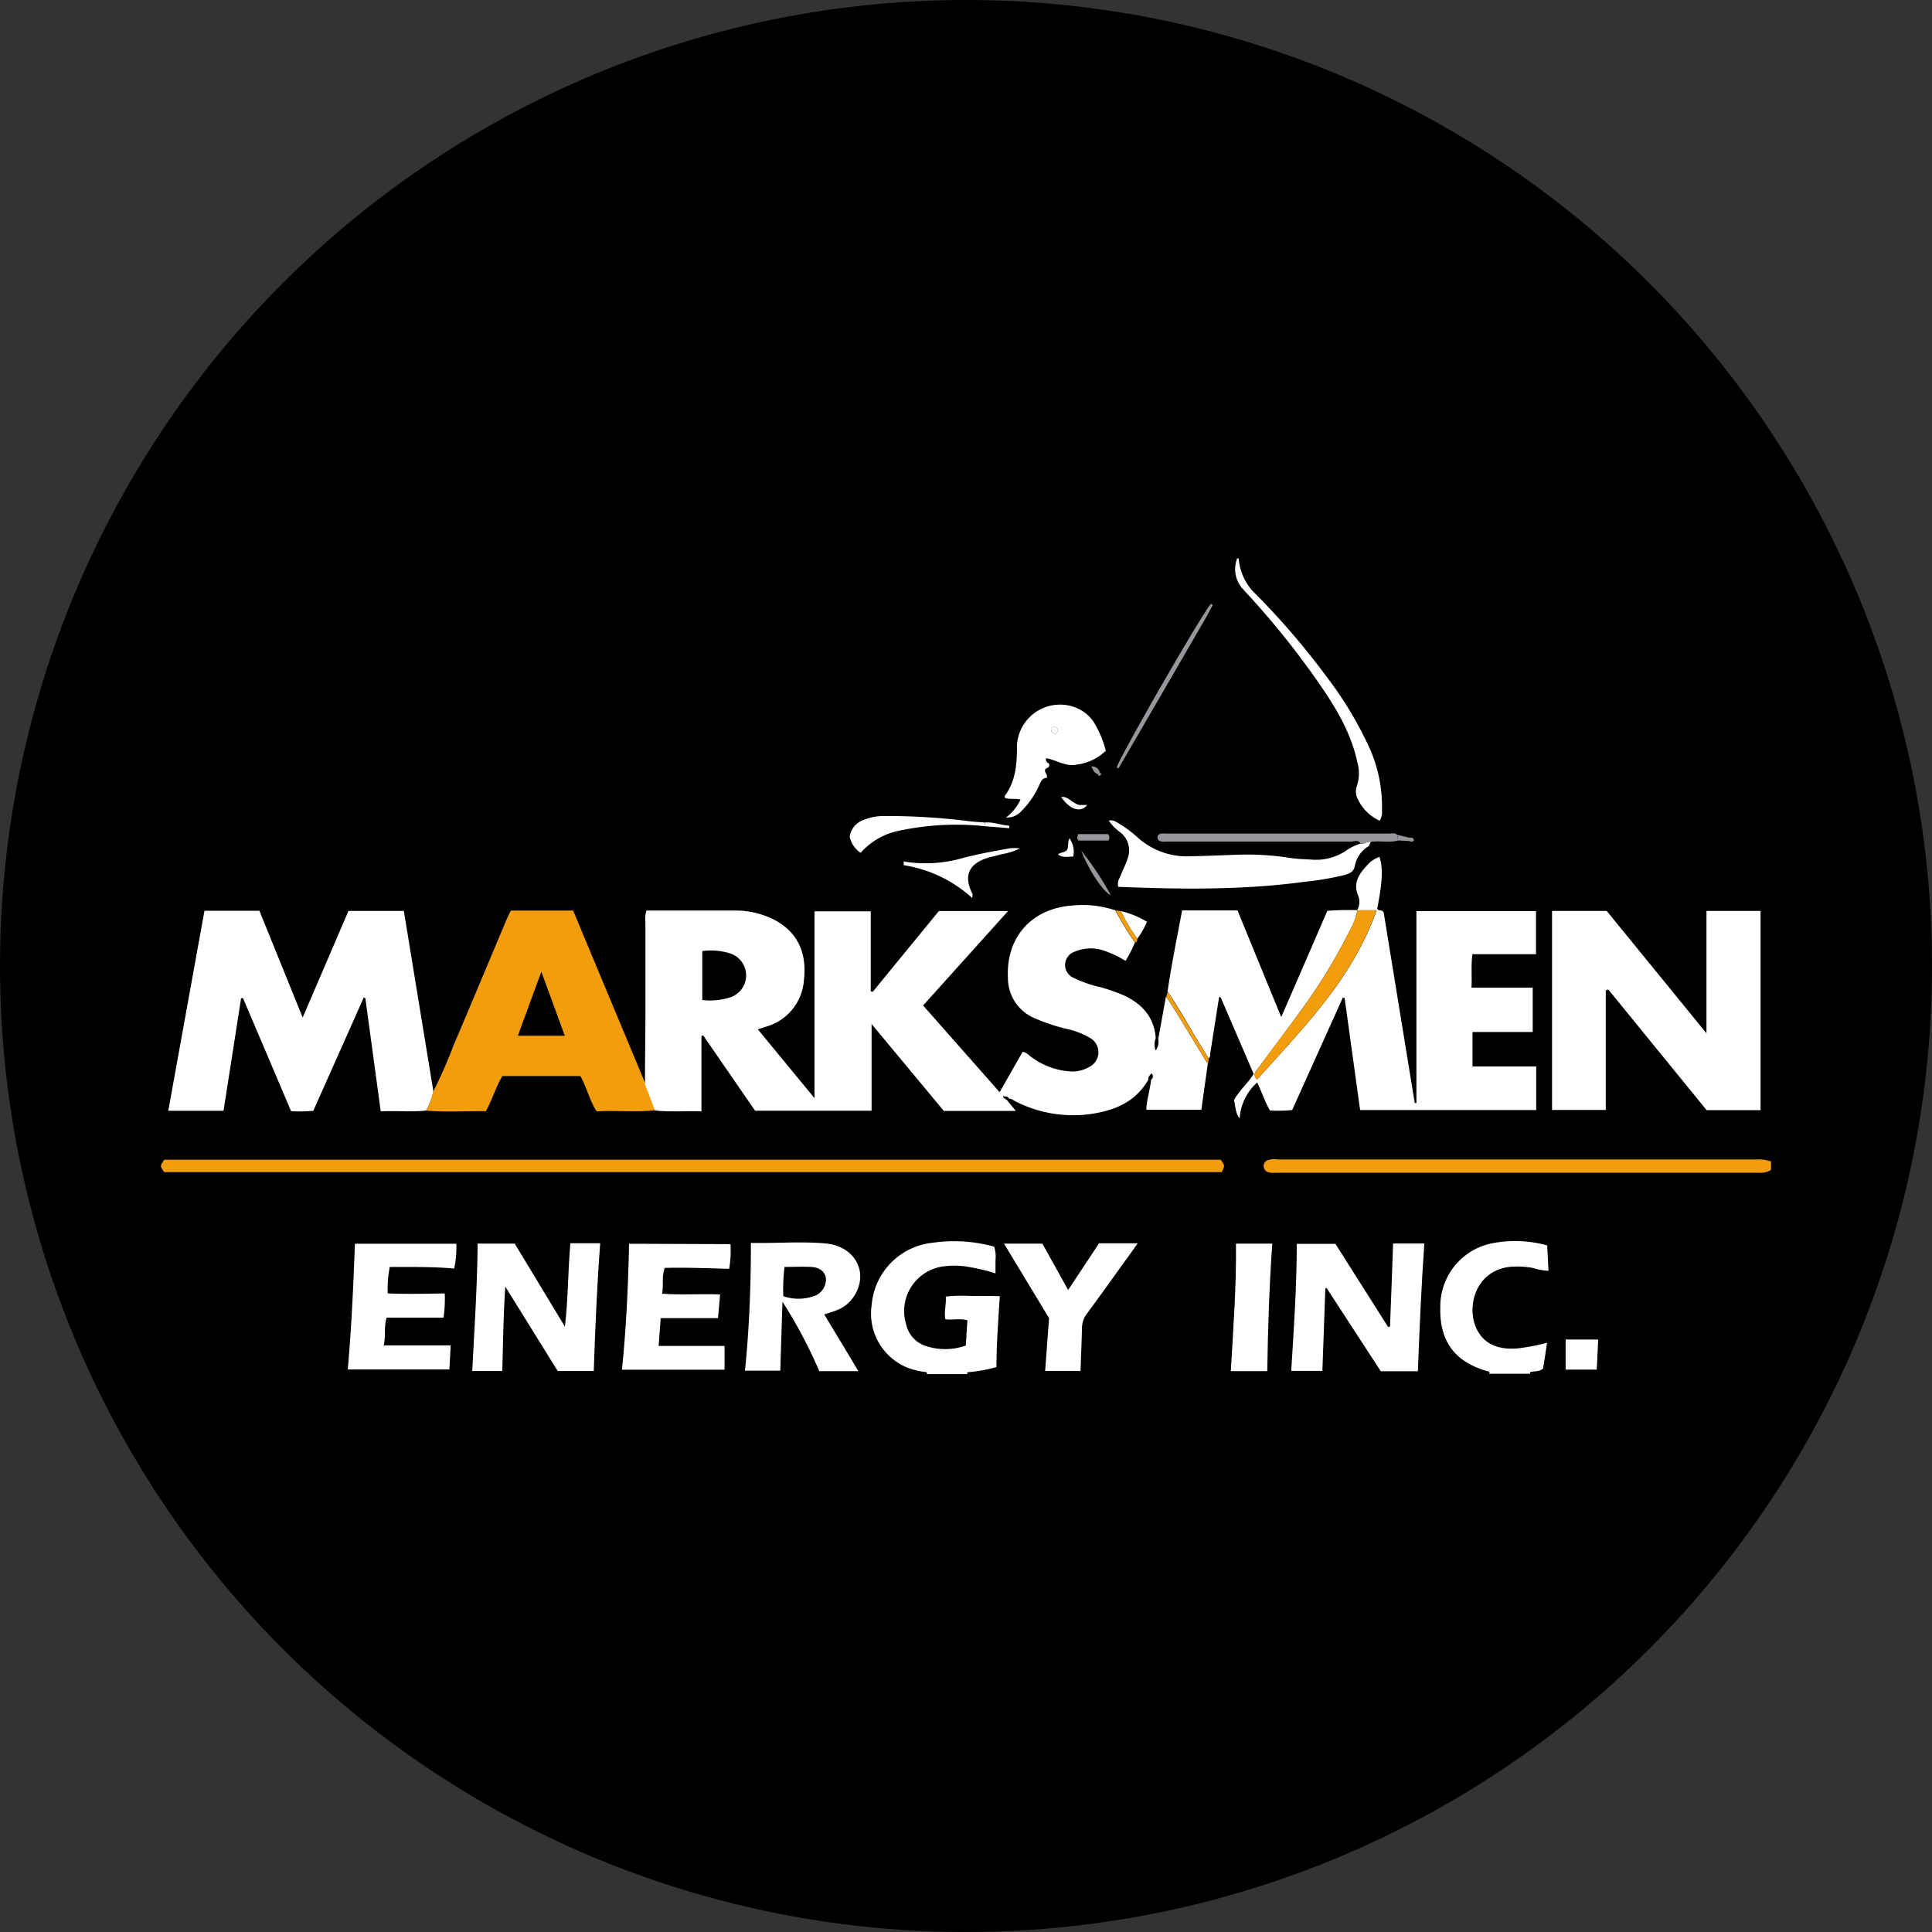 <?xml version='1.0' encoding='utf-8'?>
<svg xmlns="http://www.w3.org/2000/svg" id="Layer_1" data-name="Layer 1" viewBox="0 0 300 300" width="300" height="300"><rect x="0" y="0" width="300" height="300" fill="#333333" stroke="none"/><defs><clipPath id="bz_circular_clip"><circle cx="150.0" cy="150.0" r="150.0" /></clipPath></defs><g clip-path="url(#bz_circular_clip)"><rect x="-1.5" y="-1.5" width="303" height="303" /><path d="M275,181.68a3.21,3.21,0,0,1-1.9.42h-75a2.94,2.94,0,0,1-1.36-.15,1,1,0,0,1,0-1.76,3.49,3.49,0,0,1,1.66-.15h74.35a6,6,0,0,1,2.26.32Z" fill="#f29d0e" /><path d="M210.73,141.35a2.59,2.59,0,0,0,.17-2.26c-.82-1.94.08-3.32,1.3-4.63a4.33,4.33,0,0,1,2-1.4c.57,1.67.48,3.82-.34,8,.13.5.73.08,1,.64,1.58,9.72,3.2,19.65,4.82,29.58l.26,0v-29.8h18.57v6.69h-9.88c-.23,1.76-.05,3.4-.14,5.19H238v6.89h-9.35v5.35h9.89v6.77H211.2c-.8-5.76-1.6-11.58-2.41-17.4l-.28-.06-7.86,17.45a22,22,0,0,1-3.44.08c-.83-1.37-1.28-2.92-2-4.35a8.17,8.17,0,0,0-2.72,5.58c-.68-.85-.62-1.88-.88-2.85.82-1.49,2.13-2.57,3.06-4.06l-5.14-11.93-.23,0-1.38,8.77c0,.27,0,.56-.24.76l-.77-1.26c-1.91-3-3.57-6.2-5.61-9.14.61-4.22,1.47-8.38,2.26-12.59h8.6c2.21,5.4,4.45,10.85,6.79,16.56,2.46-5.65,4.8-11.05,7.16-16.5a45.36,45.36,0,0,1,4.66-.1,9.17,9.17,0,0,1-1.07,2.95,85.7,85.7,0,0,1-8.19,13.31c-2,2.76-4.11,5.52-6.15,8.29-.37.5-.91,1-.16,1.75,7.16-8,14.83-15.64,18.56-26.29Z" fill="#fff" /><path d="M66.18,172.45c-2.27.24-4.55,0-7.06.12L56.73,155l-.24-.12c-2.6,5.85-5.21,11.7-7.84,17.6a21.89,21.89,0,0,1-3.45.06L37.74,155h-.3l-2.73,17.48H26.13l5.62-31.06h8.53L47,158c2.44-5.67,4.76-11.09,7.11-16.55h8.6c1.53,9.38,3.06,18.71,4.59,28.05A12.45,12.45,0,0,1,66.18,172.45Z" fill="#fff" /><path d="M249.34,153.8v18.55H241v-30.9h8.49l15.49,19v-19h8.4v30.93H265l-15.27-18.74Z" fill="#fff" /><path d="M66.18,172.45a12.45,12.45,0,0,0,1.12-3,78.3,78.3,0,0,0,3.19-7.28c2.78-6.52,5.5-13.05,8.25-19.57.17-.41.39-.79.59-1.21H89l3.23,7.76q4,9.57,8,19.15l1.56,4.09c-3,.36-6.08,0-9.14.19-1.13-1.74-1.54-3.73-2.53-5.49H78c-1,1.7-1.56,3.64-2.55,5.46C72.36,172.5,69.27,172.74,66.18,172.45Zm14.23-11.62H87.7c-1.21-3.32-2.37-6.47-3.64-9.94C82.76,154.42,81.61,157.57,80.41,160.83Z" fill="#f29d0e" /><path d="M189.54,180.08c.68.91.68.91.16,1.93H25.51c-.69-.95-.69-.95,0-1.93Z" fill="#f29d0e" /><path d="M212.85,130.72c-.13.24-.19.58-.39.71a4.53,4.53,0,0,0-2.09,3.06c-.18,1-1,1.23-1.85,1.45a47.87,47.87,0,0,1-6.08,1c-9.55,1.29-19.15,1.15-28.79.77-.23-.77.2-1.33.43-1.92.31-.82.75-1.6,1-2.44a3.55,3.55,0,0,0-1.08-4.07,7.58,7.58,0,0,1-1.82-1.84c.71-.22,1.16.23,1.63.48a18,18,0,0,1,2.93,2.2,11.44,11.44,0,0,0,7.95,2.85c2.49-.06,5-.16,7.49-.25a43.48,43.48,0,0,1,8.3.52c1.1.17,2.22.17,3.33.25a8.33,8.33,0,0,0,5.06-1.3,8.19,8.19,0,0,1,2.36-1.19C211.83,131.13,212.28,130.6,212.85,130.72Z" fill="#fff" /><path d="M162.43,117.73c-.17.75.59.67.51,1.11s-.48.39-.65.64c-.16.47.44.76.25,1.31-.55,0-.83.36-1.07.9a13.32,13.32,0,0,1-2.86,4.25,2.94,2.94,0,0,1-2.39,1,7.5,7.5,0,0,0,2.25-2.78c-.88-.21-1.67,0-2.4-.25,0-.09-.12-.24-.09-.28,1.75-2.31,1.94-5,1.93-7.72a6.69,6.69,0,0,1,9.68-5.79,6,6,0,0,1,2.31,2.1,16.24,16.24,0,0,1,1.81,4.36,8,8,0,0,1-4.52,2.15C165.46,119.08,164,118,162.43,117.73Zm1.87-4.44c-.2-.22-.32-.47-.62-.5-.23.15-.48.28-.46.58s.34.45.53.64A.93.93,0,0,0,164.3,113.29Z" fill="#fff" /><path d="M214.23,127.44a6.92,6.92,0,0,1-3.4-3.37,2.53,2.53,0,0,1-.11-2.1,6.18,6.18,0,0,0,.05-3.59c-1-4.72-3.47-8.71-6.17-12.58a129.49,129.49,0,0,0-10.7-13.35c-.27-.28-.53-.57-.78-.86a4.55,4.55,0,0,1-1-4.91c.09,0,.24.09.24.14a8.46,8.46,0,0,0,2.73,5.53A117.15,117.15,0,0,1,206,105.09a57.5,57.5,0,0,1,6.8,11.38,22.29,22.29,0,0,1,1.79,9.39A2.41,2.41,0,0,1,214.23,127.44Z" fill="#fff" /><path d="M210.73,141.35h3C210,152,202.36,159.61,195.2,167.64c-.75-.74-.21-1.25.16-1.75,2-2.77,4.1-5.53,6.15-8.29a85.7,85.7,0,0,0,8.19-13.31,9.17,9.17,0,0,0,1.07-2.95Z" fill="#f29d0e" /><path d="M212.85,130.72c-.57-.12-1,.41-1.59.28-.37-.67-1-.32-1.49-.32q-14.31,0-28.63,0a2.18,2.18,0,0,1-1.13-.12.65.65,0,0,1-.14-.93,1.42,1.42,0,0,1,.39-.19,5.71,5.71,0,0,1,.83,0q17.31,0,34.62,0c.42,0,.89-.19,1.25.22l.12.87C215.69,130.88,214.25,130.53,212.85,130.72Z" fill="#96979a" /><path d="M152.85,128.29a42.18,42.18,0,0,0-13.07.67,10.75,10.75,0,0,0-6.14,3.47,4,4,0,0,1-1.7-2.5,3.22,3.22,0,0,1,2.13-2.6,8.38,8.38,0,0,1,3.24-.62,101.46,101.46,0,0,1,13.27.82c.77.08,1.55.13,2.32.19C153,127.92,152.91,128.11,152.85,128.29Z" fill="#fff" /><path d="M140.3,133.77a20.9,20.9,0,0,0,9.07-.5c2.3-.62,4.65-1.05,7-1.47a5.75,5.75,0,0,1,2-.05,10.85,10.85,0,0,1-2.95.91c-.68.23-1.4.34-2.09.56-2.95.92-3.74,2.86-2.31,5.6,0,.08,0,.2-.06.62a20.55,20.55,0,0,0-10.65-5.1Z" fill="#fff" /><path d="M215.84,206l-.29.06-8.19-12.92h-6c0,6.64-.45,13.15-.86,19.73h4.84c.15-4.35.31-8.6.46-12.86H206l8.41,12.92h5.76c.25-6.71.54-13.27,1-19.84h-4.85C216.18,197.43,216,201.7,215.84,206Z" fill="#fff" /><path d="M87.72,206l-7.8-12.9H74.17c-.06,6.67-.51,13.22-.84,19.79H78c.11-4.3.15-8.53.46-13.11,2.87,4.61,5.51,8.87,8.14,13.11H92.2c.22-6.64.5-13.21,1-19.84H88.57C88.18,197.34,88.24,201.63,87.72,206Z" fill="#fff" /><path d="M132.5,201.44c2.54-3.66.38-7.93-4.32-8.36-3.8-.34-7.63,0-11.58-.08,0,6.71-.25,13.27-.92,19.84h5.48c.12-3.66.23-7.18.34-10.71a74.33,74.33,0,0,1,5.72,10.78h6.06c-1.78-3-3.48-5.8-5.29-8.8.73-.25,1.26-.41,1.78-.6A5.45,5.45,0,0,0,132.5,201.44Zm-5.87-.27a7.24,7.24,0,0,1-5,.1,28.24,28.24,0,0,1,.19-4.54c1.43,0,2.79-.07,4.14,0s2.15.76,2.29,1.75A2.76,2.76,0,0,1,126.63,201.17Z" fill="#fff" /><path d="M151,201.25a25,25,0,0,0-4.14.08c.1,1.22-.29,2.35-.07,3.52,1.16.16,2.27-.17,3.43.17-.09,1.34-.17,2.6-.25,3.92a9.67,9.67,0,0,1-6.24.06,4.54,4.54,0,0,1-3-3.27,7,7,0,0,1,5.81-9.09,12.23,12.23,0,0,1,3.31,0,30.15,30.15,0,0,1,4.73,1.09c0-.75,0-1.41,0-2.06a5.07,5.07,0,0,0-.21-2.09,23.39,23.39,0,0,0-9.6-.6,10.59,10.59,0,0,0-9.42,9.67,9.06,9.06,0,0,0,5.32,9.62,11.44,11.44,0,0,0,3.22.8.32.32,0,0,1,0,.3h6.33a.37.37,0,0,1,0-.29,21.54,21.54,0,0,0,4.51-.81c0-3.64.29-7.27.52-11C153.77,201.24,152.39,201.21,151,201.25Z" fill="#fff" /><path d="M97.68,193.13c-.13,6.51-.44,13-1.1,19.56h15.93V209H102.27c.11-1.47.21-2.83.32-4.32h8.9c.11-1.28.22-2.42.33-3.67-3-.14-6,.11-9-.13.24-1.37-.1-2.68.41-4,3.38-.09,6.69.06,10,.14a17,17,0,0,0,.2-3.83Z" fill="#fff" /><path d="M54,212.65H69.78c.07-1.29.14-2.47.2-3.74H59.59c.33-1.46,0-2.85.44-4.3h8.84a19.9,19.9,0,0,0,.19-3.77c-3,.06-5.9.12-8.85,0a17.19,17.19,0,0,1,.31-4.1c3.33,0,6.65-.06,10,.24a15.17,15.17,0,0,0,.34-3.85H55.11C54.87,199.69,54.58,206.14,54,212.65Z" fill="#fff" /><path d="M165.86,200.31l-4-7.2H155.9l7,11.57c-.21,2.76-.41,5.45-.61,8.2h5.49c.08-2.27.18-4.47.23-6.67a3.78,3.78,0,0,1,.81-2.29c1.88-2.53,3.71-5.11,5.56-7.67.73-1,1.45-2,2.28-3.19h-6Z" fill="#fff" /><path d="M234.67,196.7a13.23,13.23,0,0,1,3.32.18,9.58,9.58,0,0,0,2.46.45c-.07-1.38-.14-2.68-.2-3.94A18.62,18.62,0,0,0,232,193a10,10,0,0,0-8.35,10c-.15,5.35,2.35,8.62,7.62,10h0v.31h6.34l0-.27c.64-.15,1.35,0,2-.53.2-1.24.4-2.53.62-4a33.7,33.7,0,0,1-4.86.9c-2.28.09-4.37-.37-5.71-2.4C227.43,203.66,228.81,197.17,234.67,196.7Z" fill="#fff" /><path d="M191.12,212.91h5.66c.1-6.62.31-13.22.78-19.8h-5.64C192,199.73,191.5,206.24,191.12,212.91Z" fill="#fff" /><path d="M243.11,208v4.67h4.83c.08-1.61.15-3.11.23-4.67Z" fill="#fff" /><path d="M173.4,119.2c.13-1.12,13.29-24,14.61-25.41,0,.22,0-.09.14,0a.29.29,0,0,1,.1.12.25.25,0,0,1,0,.17c-.42.77-.82,1.55-1.27,2.31q-6.63,11.46-13.29,22.91Z" fill="#96979a" /><path d="M181.3,154c2,2.94,3.7,6.12,5.61,9.14l.77,1.26-.09.88q-2.7-4.42-5.41-8.85c-.34-.56-.72-1.09-1.08-1.64Z" fill="#f29d0e" /><path d="M174.05,141.46a15.17,15.17,0,0,1,4.06,1.67,13.88,13.88,0,0,1-1.5,2.63A24.53,24.53,0,0,1,174.05,141.46Z" fill="#fff" /><path d="M172.05,129.52c.3.3.24.61.09,1H167.5c-.31-.31-.25-.62-.08-1Z" fill="#96979a" /><path d="M167.89,132.08a47.9,47.9,0,0,1,4.6,6.93C171.26,138.47,169,135,167.89,132.08Z" fill="#96979a" /><path d="M174.05,141.46a24.53,24.53,0,0,0,2.56,4.3.68.68,0,0,1-.33.61,46.08,46.08,0,0,1-3.06-5Z" fill="#f29d0e" /><path d="M167.57,125l1.26,0c-1,1.26-2.72.74-4.05-1.25C165.9,123.62,166.37,124.66,167.57,125Z" fill="#fff" /><path d="M166.66,133c-.85,0-1.57.25-2.39-.33.52-.38,1.24-.29,1.47-.8s0-1.13.33-1.7A3.64,3.64,0,0,1,166.66,133Z" fill="#fff" /><path d="M152.85,128.29c.06-.18.18-.37.05-.57,1.31-.13,2.52.43,3.81.49l0,.39Z" fill="#fff" /><path d="M217.08,130.5l-.12-.87,1.95.46,0,.51Z" fill="#96979a" /><path d="M140.3,133.77l0,.57a1.28,1.28,0,0,1-1.33-.52A1.69,1.69,0,0,1,140.3,133.77Z" /><path d="M170.48,120.22c-.54-.16-.72-.6-1-1.2a1.17,1.17,0,0,1,1.28.91Z" fill="#96979a" /><path d="M218.87,130.6l0-.51c.36-.07.65,0,.69.43A.55.55,0,0,1,218.87,130.6Z" fill="#96979a" /><path d="M170.77,119.93c.2.13.31.31.06.47s-.28,0-.35-.18Z" fill="#96979a" /><path d="M164.3,113.29a.93.93,0,0,1-.55.72c-.19-.19-.46-.3-.53-.64s.23-.43.46-.58C164,112.82,164.1,113.07,164.3,113.29Z" fill="#fcfcfc" /><path d="M156.4,170.87l1.34,1.63H146.55c-3.58-4.32-7.29-8.78-11.21-13.49v13.46H117.25l-8.06-11.7-.27.1v11.7c-2.48-.08-4.84.13-7.21-.14l-1.56-4.09c0-3.44.06-6.88.07-10.32,0-4.94,0-9.88,0-14.82a4.34,4.34,0,0,1,.16-1.81h1.89c3.89,0,7.78,0,11.67,0a13.21,13.21,0,0,1,6.71,1.66c3.48,2.05,4.62,5.27,4.19,9.09a8.11,8.11,0,0,1-5.75,7.24l-1.41.46,8.79,10.67v-29h8.74v12.41l.31.09,10.27-12.55h10.75l-13.2,14.67,11.88,13.46,3.57-6.26c.65.08,1,.59,1.51.92a11.43,11.43,0,0,0,5.86,2.12,5.14,5.14,0,0,0,3-.71,2.54,2.54,0,0,0,.1-4.49,12.42,12.42,0,0,0-3.87-1.46,30.34,30.34,0,0,1-4.71-1.59,6.77,6.77,0,0,1-4.17-6.28c-.31-6.21,3.55-10.66,9.77-11.21a16,16,0,0,1,6.89.72,46.08,46.08,0,0,0,3.06,5,19.81,19.81,0,0,1-1.46,2.86,15.93,15.93,0,0,0-3.61-1.68,6.3,6.3,0,0,0-4.24.23,2.18,2.18,0,0,0-.12,4.12,18.68,18.68,0,0,0,4.07,1.41,28.78,28.78,0,0,1,3.59,1.25c2.89,1.33,4.77,3.39,5,6.69a2.52,2.52,0,0,0,0,1.89,2.4,2.4,0,0,0,.4-1.81q.59-3.29,1.19-6.57c.36.55.74,1.08,1.08,1.64q2.72,4.42,5.41,8.85l-1,7.1H178c.05-1.59.59-3.11.74-4.67.37-.3.36-.63.06-1-.25.32-.57.57-.49,1-2,3.47-5.24,4.79-8.93,5.32a19.72,19.72,0,0,1-11.64-1.93c-.34-.17-.64-.46-1.06-.44a.53.53,0,0,0-.89-.18c.07-.08.32-.14,0-.29l0,.28Zm-47.35-23.19v7.6a10.21,10.21,0,0,0,4.36-.42,3.59,3.59,0,0,0-.07-6.83A10.12,10.12,0,0,0,109.05,147.68Z" fill="#fff" /></g></svg>